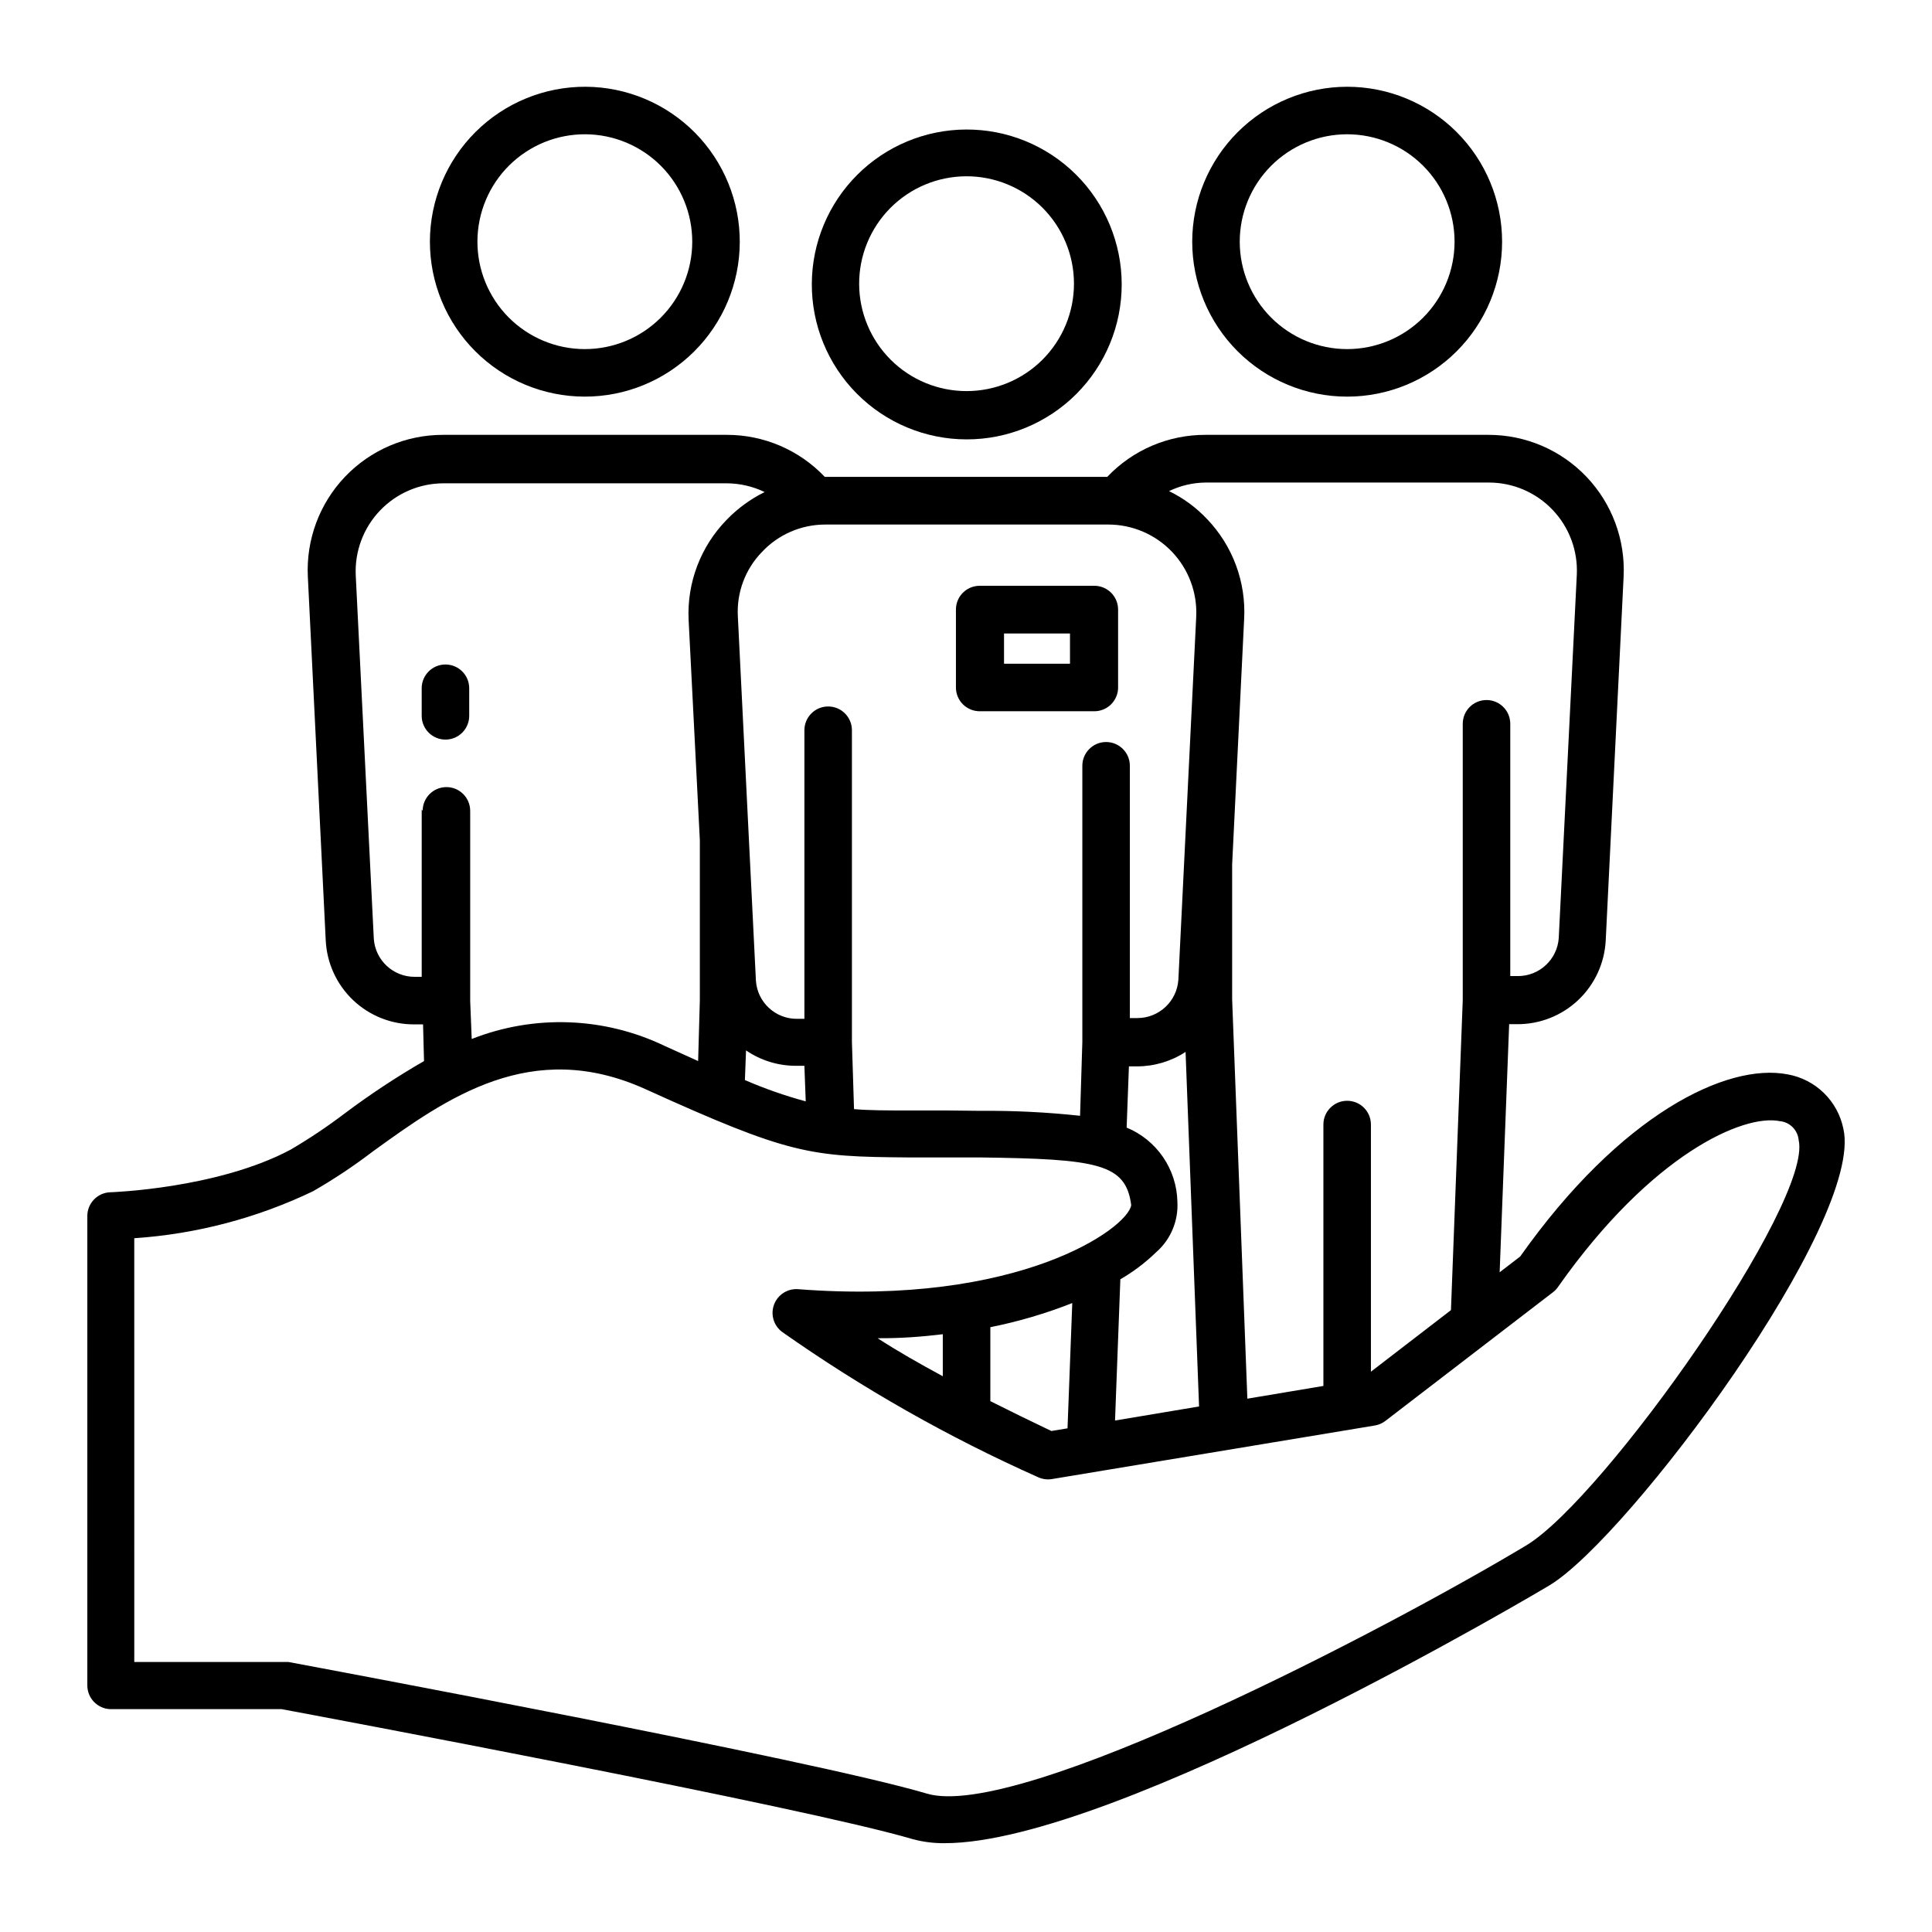 <?xml version="1.0" encoding="UTF-8"?>
<!-- Uploaded to: SVG Repo, www.svgrepo.com, Generator: SVG Repo Mixer Tools -->
<svg fill="#000000" width="800px" height="800px" version="1.1" viewBox="144 144 512 512" xmlns="http://www.w3.org/2000/svg">
 <g>
  <path d="m257.93 208.05c0 10.875 4.312 21.305 11.996 29.004s18.105 12.035 28.98 12.055c10.875 0.023 21.312-4.269 29.027-11.938 7.715-7.664 12.07-18.078 12.113-28.953 0.047-10.875-4.227-21.324-11.875-29.055-7.652-7.727-18.055-12.105-28.93-12.172-10.93-0.055-21.434 4.246-29.184 11.949-7.754 7.707-12.117 18.18-12.129 29.109zm69.527 0h-0.004c0 7.562-3.012 14.816-8.367 20.156s-12.617 8.332-20.184 8.309c-7.562-0.023-14.805-3.055-20.133-8.426-5.324-5.375-8.289-12.645-8.246-20.207 0.047-7.566 3.098-14.801 8.484-20.109 5.391-5.309 12.668-8.254 20.234-8.188 7.504 0.066 14.68 3.094 19.965 8.426 5.281 5.332 8.246 12.535 8.246 20.039z"/>
  <path d="m262.05 340c1.672 0 3.273-0.664 4.453-1.848 1.184-1.18 1.844-2.781 1.844-4.453v-7.305c0-3.477-2.816-6.297-6.297-6.297-3.477 0-6.297 2.82-6.297 6.297v7.305c0 1.672 0.664 3.273 1.844 4.453 1.184 1.184 2.785 1.848 4.453 1.848z"/>
  <path d="m459.95 208.05c0 10.891 4.324 21.336 12.023 29.035 7.703 7.699 18.145 12.027 29.035 12.027s21.336-4.328 29.035-12.027 12.027-18.145 12.027-29.035-4.328-21.332-12.027-29.035c-7.699-7.699-18.145-12.023-29.035-12.023-10.887 0.012-21.32 4.344-29.02 12.039-7.695 7.699-12.027 18.133-12.039 29.02zm69.527 0h-0.004c0 7.551-2.996 14.789-8.336 20.129-5.34 5.336-12.578 8.336-20.129 8.336s-14.789-3-20.129-8.336c-5.336-5.34-8.336-12.578-8.336-20.129s3-14.789 8.336-20.129c5.34-5.336 12.578-8.336 20.129-8.336s14.789 3 20.129 8.336c5.34 5.34 8.336 12.578 8.336 20.129z"/>
  <path d="m359.14 219.18c-0.055 10.914 4.238 21.398 11.93 29.141 7.691 7.742 18.148 12.105 29.062 12.121 10.914 0.02 21.383-4.309 29.102-12.023 7.715-7.719 12.043-18.191 12.027-29.102-0.02-10.914-4.383-21.371-12.121-29.062-7.742-7.691-18.23-11.984-29.141-11.93-10.82 0.051-21.184 4.371-28.836 12.023-7.648 7.652-11.973 18.012-12.023 28.832zm69.477 0h-0.004c0 7.543-2.992 14.773-8.316 20.113-5.328 5.336-12.555 8.34-20.098 8.352-7.539 0.016-14.777-2.965-20.125-8.281-5.344-5.32-8.363-12.543-8.391-20.082s2.941-14.785 8.25-20.141 12.523-8.383 20.066-8.426c7.574-0.039 14.852 2.941 20.223 8.285s8.391 12.605 8.391 20.18z"/>
  <path d="m403.78 332.49h30.23-0.004c1.672 0 3.273-0.664 4.453-1.844 1.184-1.184 1.848-2.785 1.848-4.453v-20.605c0.012-1.707-0.664-3.344-1.883-4.543-1.215-1.195-2.863-1.848-4.566-1.805h-30.23c-3.477 0-6.297 2.816-6.297 6.297v20.605c-0.016 1.703 0.664 3.344 1.879 4.539 1.215 1.195 2.863 1.848 4.57 1.809zm6.297-20.605h17.48l0.004 8.012h-17.484z"/>
  <path d="m173.29 596.94h45.344c9.723 1.812 138.5 25.945 167.27 34.461h-0.004c2.777 0.742 5.641 1.098 8.516 1.059 45.344 0 159.15-67.66 160.36-68.418 21.008-12.848 83.332-96.43 77.738-120.91-0.734-3.606-2.531-6.906-5.164-9.477-2.633-2.57-5.977-4.289-9.598-4.934-16.121-3.125-44.234 10.578-70.887 48.266l-5.441 4.18 2.519-65.746h2.164c6.023 0.02 11.82-2.285 16.184-6.434 4.363-4.148 6.961-9.82 7.246-15.832l4.734-96.277v-0.004c0.496-9.809-3.055-19.395-9.828-26.508-6.773-7.117-16.168-11.137-25.992-11.125h-75.016c-9.828-0.023-19.234 4.004-26 11.133h-74.863c-6.766-7.129-16.168-11.156-25.996-11.133h-75.168c-9.824-0.012-19.223 4.008-25.996 11.125-6.769 7.113-10.324 16.699-9.828 26.508l4.734 96.277 0.004 0.004c0.273 6.047 2.883 11.754 7.281 15.918 4.398 4.164 10.242 6.457 16.297 6.398h2.215l0.254 9.723c-7.293 4.207-14.328 8.852-21.059 13.906-4.574 3.473-9.355 6.668-14.309 9.574-19.449 10.379-47.711 11.285-47.711 11.285-3.418 0.082-6.148 2.875-6.148 6.297v124.39c0 3.418 2.731 6.215 6.148 6.297zm290.14-325.06h75.168c6.375 0.008 12.469 2.621 16.863 7.238 4.398 4.617 6.715 10.828 6.41 17.199l-4.785 96.277c-0.398 5.684-5.133 10.09-10.832 10.074h-2.016v-66.855c0-3.477-2.82-6.297-6.297-6.297-3.477 0-6.297 2.82-6.297 6.297v73.254l-3.125 82.121-0.707 0.555-20.504 15.77v-65.496c0-3.477-2.816-6.297-6.297-6.297-3.477 0-6.297 2.82-6.297 6.297v69.273l-20.152 3.375-4.031-105.8v-35.77l3.176-64.992v0.004c0.547-9.832-3.012-19.445-9.824-26.551-2.883-3.059-6.297-5.57-10.078-7.406 3.004-1.449 6.289-2.223 9.625-2.269zm-7.406 190.59c-0.094-4.231-1.414-8.34-3.801-11.828-2.391-3.488-5.742-6.207-9.652-7.82l0.605-16.223h2.164c4.566-0.004 9.031-1.332 12.848-3.832l3.578 93.961-22.27 3.727 1.41-37.434v0.004c3.438-1.992 6.621-4.394 9.473-7.156 3.852-3.356 5.934-8.301 5.644-13.398zm-93.457-179.46h75.168c6.375 0.004 12.469 2.621 16.867 7.234 4.394 4.617 6.711 10.832 6.41 17.199l-4.734 96.277h-0.004c-0.422 5.676-5.141 10.066-10.832 10.078h-2.016v-66.855c0-3.481-2.82-6.301-6.297-6.301-3.477 0-6.297 2.82-6.297 6.301v73.203l-0.605 19.547c-8.785-0.949-17.613-1.387-26.449-1.309l-8.816-0.102h-10.078c-5.793 0-10.379 0-14.559-0.352l-0.555-17.785v-82.625c0-3.481-2.82-6.301-6.297-6.301-3.477 0-6.297 2.82-6.297 6.301v76.477h-2.016c-5.699 0.016-10.434-4.391-10.832-10.074l-4.785-96.48c-0.375-6.371 1.945-12.605 6.398-17.18 4.309-4.598 10.32-7.219 16.625-7.254zm-5.039 152.86c-5.504-1.488-10.891-3.375-16.121-5.644l0.301-7.859c3.891 2.66 8.488 4.082 13.199 4.082h2.266zm-101.77-77.387v44.387h-1.863c-5.699 0.012-10.434-4.391-10.832-10.078l-4.785-96.277c-0.305-6.367 2.012-12.582 6.41-17.195 4.394-4.617 10.488-7.234 16.863-7.238h75.02c3.488 0.016 6.93 0.809 10.074 2.316-3.758 1.852-7.168 4.34-10.074 7.356-6.902 7.066-10.551 16.688-10.078 26.551l2.973 58.34v42.422l-0.453 16.121-8.816-3.981c-16.059-7.727-34.609-8.402-51.188-1.863l-0.402-10.078v-50.383 0.004c0-3.477-2.82-6.297-6.297-6.297-3.481 0-6.301 2.82-6.301 6.297zm-76.176 113.66c16.434-1.105 32.504-5.328 47.359-12.445 5.477-3.144 10.746-6.644 15.77-10.48 19.699-14.258 42.066-30.23 72.246-16.625 38.289 17.383 43.68 17.938 69.625 18.137h18.895c31.387 0.402 38.895 1.613 40.305 12.645-0.91 6.148-29.727 26.805-88.27 22.27-2.797-0.211-5.394 1.449-6.379 4.078-0.98 2.629-0.105 5.586 2.148 7.258 21.277 14.969 43.953 27.84 67.711 38.441 1.156 0.559 2.457 0.75 3.727 0.555l85.648-14.207c1.008-0.172 1.961-0.586 2.773-1.211l44.488-34.16-0.004 0.004c0.512-0.395 0.953-0.871 1.309-1.41 24.836-35.266 49.172-45.797 58.695-43.883 2.68 0.234 4.805 2.359 5.039 5.039 3.777 16.426-51.34 94.617-72.043 107.31-36.98 22.215-134.67 73.25-159.05 65.848-30.23-8.969-163.48-33.805-169.13-34.863h-1.16l-39.699-0.004zm248.58 17.18-1.258 33.199-4.281 0.707c-5.691-2.719-11.082-5.34-16.172-7.91v-19.598c7.414-1.48 14.68-3.625 21.711-6.398zm-34.309 8.262v11.133c-6.246-3.375-11.992-6.648-17.281-10.078 6.047 0.055 11.84-0.398 17.281-1.055z"/>
 </g>
</svg>